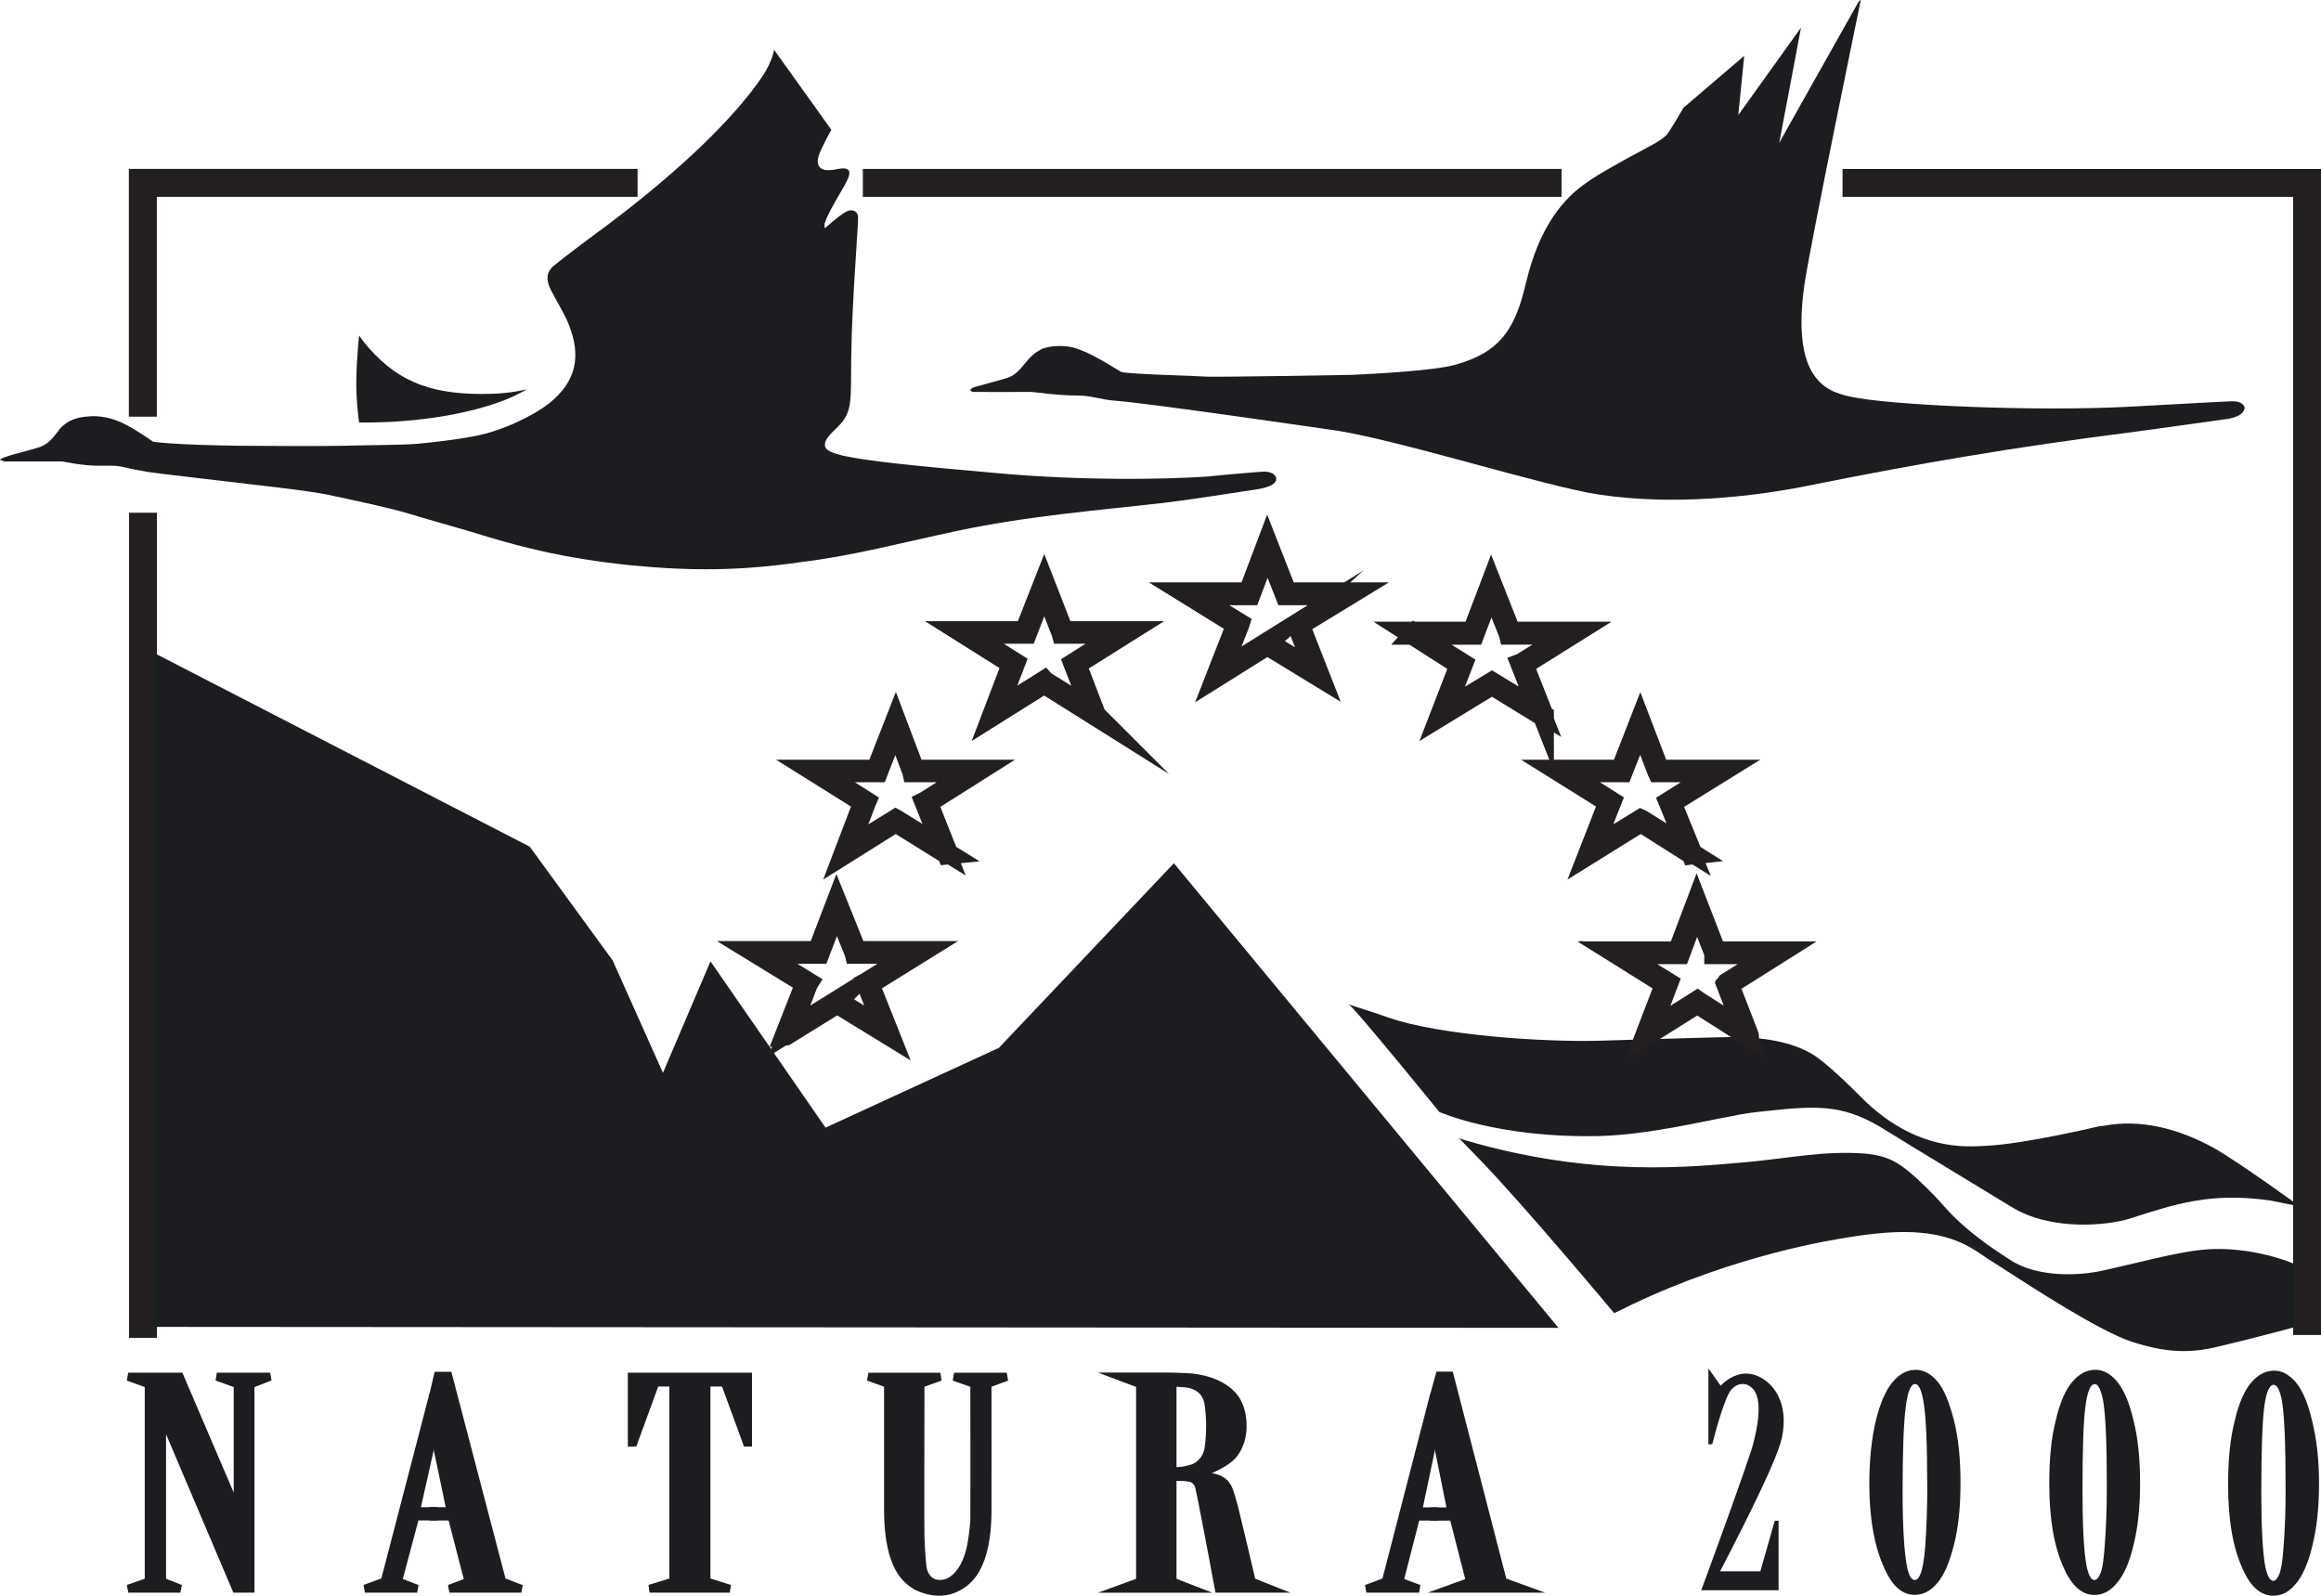 <?xml version="1.0" encoding="UTF-8"?>
<svg id="Layer_2" data-name="Layer 2" xmlns="http://www.w3.org/2000/svg" width="62.517" height="42.979" viewBox="0 0 62.517 42.979">
  <defs>
    <style>
      .cls-1 {
        fill: none;
        stroke: #231f20;
        stroke-miterlimit: 22.926;
        stroke-width: .567px;
      }

      .cls-2 {
        fill: #1b1d20;
      }

      .cls-3 {
        fill: #1d4590;
      }
    </style>
  </defs>
  <g id="Layer_1-2" data-name="Layer 1">
    <path class="cls-2" d="M56.44,36.894c.214,0,.412.109.586.319.179.214.327.561.441,1.044.121.475.177,1.044.177,1.676,0,.649-.056,1.207-.177,1.681-.108.467-.261.809-.447,1.021-.181.224-.38.323-.611.323-.322,0-.599-.234-.814-.712-.271-.586-.397-1.346-.397-2.29,0-.652.053-1.23.175-1.699.109-.475.259-.821.443-1.036.182-.215.385-.327.624-.327M56.749,40.091c0-1.219-.034-2.011-.105-2.39-.06-.28-.128-.422-.224-.422-.11,0-.198.198-.248.602-.055.391-.079,1.157-.079,2.287,0,.957.036,1.631.111,2.022.054.24.12.366.204.366.064,0,.114-.052.161-.166.057-.116.092-.348.119-.709.038-.491.06-1.019.06-1.59Z"/>
    <path class="cls-2" d="M61.256,36.917c.217,0,.41.111.588.32.176.211.325.557.436,1.042.122.488.184,1.046.184,1.677,0,.649-.061,1.203-.18,1.68-.111.467-.264.81-.446,1.023-.183.224-.383.32-.604.32-.333,0-.609-.23-.82-.708-.274-.586-.399-1.35-.399-2.292,0-.654.055-1.227.175-1.696.109-.48.261-.825.443-1.041.179-.212.387-.325.624-.325M61.564,40.115c0-1.221-.034-2.013-.1-2.392-.054-.281-.131-.425-.221-.425-.116,0-.204.2-.256.605-.05.396-.078,1.158-.078,2.298,0,.947.037,1.62.11,2.01.055.241.121.366.214.366.055,0,.108-.052.153-.164.055-.116.094-.35.12-.712.04-.487.058-1.02.058-1.587Z"/>
    <path class="cls-2" d="M51.592,36.894c.224,0,.42.109.598.319.176.213.316.558.44,1.042.121.475.177,1.045.177,1.677,0,.651-.056,1.208-.177,1.68-.119.467-.261.81-.446,1.023-.182.222-.394.321-.61.321-.333,0-.601-.23-.815-.71-.271-.585-.408-1.345-.408-2.288,0-.652.065-1.23.176-1.699.119-.479.271-.821.452-1.036.18-.215.387-.327.614-.327M51.911,40.091c0-1.219-.034-2.011-.111-2.39-.051-.28-.122-.424-.219-.424-.108,0-.197.198-.247.604-.055.391-.087,1.155-.087,2.287,0,.957.044,1.631.118,2.022.045.24.122.366.208.366.063,0,.113-.053.158-.166.047-.116.093-.348.124-.709.034-.491.057-1.019.057-1.59Z"/>
    <polygon class="cls-2" points="3.851 35.738 41.978 35.764 31.619 23.251 26.905 28.223 22.236 30.372 19.137 25.893 17.857 28.896 16.502 25.868 14.27 22.805 3.851 17.432 3.851 35.738"/>
    <path class="cls-2" d="M46.979,1.506l-1.636,1.398s-.34.598-.459.736c-.153.161-.529.34-.973.58-.562.319-1.19.633-1.635,1.078-.641.641-.974,1.495-1.172,2.314-.28,1.2-.66,1.88-1.934,2.219-.539.148-2.052.235-2.782.266-.075.005-3.476.059-3.868.048-.167-.016-2.004-.063-2.305-.122-.058-.011-.913-.611-1.419-.685-.261-.04-.538-.016-.728.06-.1.049-.261.143-.405.327-.237.279-.287.348-.502.445-.078.029-.868.242-.9.252-.116.036-.129.086-.129.086l.057.048s1.52.005,1.575,0c.066-.006.64.097,1.318.098.29.003.615.111.888.132,1.055.085,4.874.647,5.917.795,1.676.231,5.727,1.524,7.181,1.739,1.977.3,4.131.071,5.727-.257,2.921-.588,5.482-1.024,8.612-1.421.309-.038,2.47-.343,2.538-.352.535-.063.514-.311.514-.311,0,0-.013-.18-.359-.171-.404.016-2.33.126-2.678.143-2.616.144-6.56-.042-7.558-.264-.129-.024-.203-.04-.42-.12-.794-.316-1.071-1.248-.844-2.885.151-1.048,1.517-7.663,1.517-7.663v-.019s-.037.01-.074.081c-.077.129-2.118,3.765-2.118,3.765l.586-3.103-1.689,2.355.159-1.591Z"/>
    <path class="cls-2" d="M22.393,3.496l-1.543-2.155s-.043.298-.293.684c-.727,1.095-2.203,2.548-4.284,4.102-.109.076-1.045.772-1.361,1.036-.246.205-.172.456-.06.675.108.208.308.549.404.751.388.861.332,1.564-.345,2.173-.254.227-.592.431-1.105.662-.14.059-.454.185-.728.256-.449.12-1.325.229-1.862.276-.438.032-1.454.035-1.945.05-.454.014-2.35.005-2.838,0-1.809-.024-2.308-.108-2.308-.108,0,0-.425-.301-.717-.45-.359-.195-.75-.27-1.06-.228-.189.01-.452.071-.617.22-.08.061-.095.073-.158.164-.174.23-.293.361-.502.438-.122.045-.764.205-.917.263-.15.05-.156.076-.156.076l.112.048h1.569s.546.114.925.114h.403c.185,0,.308.035.446.066.148.04.375.068.53.103.171.031,1.887.224,2.733.328.612.072,1.517.17,2.089.28.663.142,1.657.347,2.224.52.153.052,1.532.443,1.651.48,1.266.394,2.438.712,4.323.907,1.603.153,2.907.153,4.573-.087,1.414-.174,2.601-.499,4.213-.842,1.896-.404,3.898-.564,5.542-.751.706-.085,2.047-.293,2.565-.374.58-.098.473-.314.473-.314,0,0-.04-.169-.357-.154-.076.001-1.181.095-1.47.129-.611.045-1.536.067-2.356.064-.891-.006-2.147-.043-3.369-.158-2.339-.206-3.384-.316-4.097-.462-.221-.06-.506-.119-.501-.3,0-.135.108-.251.347-.483.406-.395.348-.697.362-1.875.021-1.644.208-3.645.181-3.806-.021-.139-.176-.189-.313-.115-.187.095-.576.45-.576.45,0,0-.029-.066,0-.155.074-.235.39-.76.517-.979.117-.213.141-.288.141-.364,0-.071-.061-.143-.269-.106-.122.022-.175.036-.315.039-.15.001-.329-.081-.247-.375.063-.211.346-.713.346-.713"/>
    <path class="cls-2" d="M9.672,11.377s-.086-.572-.074-1.171c.013-.611.074-1.169.074-1.169,0,0,.145.208.285.361.808.905,1.723,1.261,3.305,1.208.549-.018.932-.122.932-.122,0,0-.342.205-.731.34-1.725.624-3.791.554-3.791.554"/>
    <polygon class="cls-3" points="6.405 40.724 4.841 37.081 3.455 37.081 4.009 37.284 4.009 42.594 3.455 42.788 4.858 42.788 4.367 42.594 4.367 38.105 6.357 42.788 6.747 42.788 6.747 37.284 7.276 37.081 5.842 37.081 6.405 37.284 6.405 40.724"/>
    <path class="cls-2" d="M6.425,42.683h.213v-5.471l.061-.022h-.247l.061.021v3.512l-.206.042-1.535-3.575h-.717l.058.021v5.46l-.037.013h.221l-.039-.016v-4.563l.206-.04,1.96,4.619ZM6.855,42.897h-.57l-.028-.068-1.784-4.199v3.893l.427.168-.042.206h-1.403l-.036-.208.48-.169v-5.16l-.482-.177.037-.211h1.459l.028.067,1.354,3.163v-2.842l-.489-.177.035-.211h1.435l.037.209-.459.179v5.537Z"/>
    <polygon class="cls-2" points="6.405 40.724 4.841 37.081 3.455 37.081 4.009 37.284 4.009 42.594 3.455 42.788 4.858 42.788 4.367 42.594 4.367 38.105 6.357 42.788 6.747 42.788 6.747 37.284 7.276 37.081 5.842 37.081 6.405 37.284 6.405 40.724"/>
    <path class="cls-2" d="M6.388,42.741h.311v-5.489l.031-.013.293-.111h-.912l.342.122v3.473l-.091.02-1.551-3.614h-1.089l.334.122v5.376l-.324.115h.88l-.295-.116v-4.521l.094-.018,1.978,4.655ZM6.794,42.836h-.469l-.012-.029-1.9-4.471v4.226l.462.182-.018.092h-1.402l-.016-.092.518-.183v-5.244l-.518-.192.016-.092h1.419l.011.029,1.472,3.429v-3.174l-.531-.192.016-.092h1.435l.018.092-.501.19v5.521Z"/>
    <polygon class="cls-3" points="11.671 40.7 12.135 40.7 11.69 38.553 11.671 38.634 11.671 37.562 11.79 37.054 12.075 37.054 13.525 42.594 14.042 42.789 12.106 42.789 12.621 42.594 12.165 40.843 11.671 40.843 11.671 40.7"/>
    <path class="cls-2" d="M12.688,42.683h.77l-.021-.008-.014-.055-1.432-5.458h-.115l-.103.425.003.944h.016l.477,2.285.48,1.842-.061.024ZM14.041,42.897h-1.936l-.038-.206.425-.161-.409-1.578h-.52v-.357h.443l-.411-1.957-.032-.003v-1.072l.145-.615h.449l1.459,5.569.463.176-.037.206Z"/>
    <polygon class="cls-2" points="11.671 40.7 12.135 40.7 11.69 38.553 11.671 38.634 11.671 37.562 11.79 37.054 12.075 37.054 13.525 42.594 14.042 42.789 12.106 42.789 12.621 42.594 12.165 40.843 11.671 40.843 11.671 40.7"/>
    <path class="cls-2" d="M12.366,42.741h1.417l-.298-.113-.006-.023-1.44-5.505h-.21l-.113.472.002.971h.016l.461,2.206h-.477v.045h.485l.471,1.827-.038.016-.271.103ZM14.041,42.836h-1.936l-.016-.092.477-.179-.437-1.672h-.509v-.24h.458l-.419-2.015-.039-.005v-1.071l.134-.556h.357l1.453,5.551.493.185-.016.092Z"/>
    <polygon class="cls-3" points="11.671 38.633 11.202 40.7 11.671 40.7 11.671 40.843 11.188 40.843 10.717 42.594 11.235 42.788 9.828 42.788 10.36 42.594 11.671 37.562 11.671 38.633"/>
    <path class="cls-2" d="M10.432,42.683h.219l-.058-.024.023-.092.47-1.759h-.019l.499-2.199v-.222s-1.114,4.289-1.114,4.289l-.019.006ZM11.234,42.897h-1.404l-.037-.208.479-.176,1.295-4.978.211.026v1.072l-.44,1.961h.44v.357h-.508l-.42,1.578.424.161-.037.206Z"/>
    <polygon class="cls-2" points="11.671 38.633 11.202 40.7 11.671 40.7 11.671 40.843 11.188 40.843 10.717 42.594 11.235 42.788 9.828 42.788 10.36 42.594 11.671 37.562 11.671 38.633"/>
    <path class="cls-2" d="M10.097,42.741h.879l-.314-.119.49-1.827h.468v-.045h-.477l.013-.061.466-2.066v-.693l-1.221,4.698-.026.01-.278.103ZM11.234,42.836h-1.404l-.016-.092.507-.185,1.302-5.007.096.011v1.071l-.458,2.02h.458v.24h-.495l-.446,1.672.472.179-.016.092Z"/>
    <polygon class="cls-3" points="20.145 38.854 20.145 37.081 17.019 37.081 17.019 38.854 17.063 38.854 17.651 37.237 18.139 37.237 18.139 42.594 17.496 42.788 19.654 42.788 19.026 42.594 19.026 37.237 19.524 37.237 20.113 38.854 20.145 38.854"/>
    <path class="cls-2" d="M19.619,37.19l.003.011.417,1.136v-1.147h-.42ZM17.124,37.19v1.181l.432-1.181h-.432ZM18.216,42.683h.734l-.034-.009v-5.484h-.67v5.484l-.03.009ZM19.655,42.897h-2.158l-.029-.209.562-.171v-5.172h-.301l-.591,1.617h-.227v-1.99h3.344v1.99h-.214l-.593-1.617h-.312v5.172l.552.171-.032.209Z"/>
    <polygon class="cls-2" points="20.145 38.854 20.145 37.081 17.019 37.081 17.019 38.854 17.063 38.854 17.651 37.237 18.139 37.237 18.139 42.594 17.496 42.788 19.654 42.788 19.026 42.594 19.026 37.237 19.524 37.237 20.113 38.854 20.145 38.854"/>
    <path class="cls-2" d="M17.816,42.741h1.527l-.364-.113v-5.439h.578l.011.032.53,1.451v-1.545h-3.031v1.579l.551-1.518h.568v5.439l-.034.01-.337.103ZM19.655,42.836h-2.158l-.015-.092.609-.185v-5.274h-.404l-.591,1.617h-.128v-1.868h3.228v1.868h-.115l-.011-.032-.58-1.585h-.417v5.274l.596.185-.014.092Z"/>
    <path class="cls-3" d="M26.6,37.271l.517-.19h-1.419l.548.19s.005,3.622,0,3.693c-.061.647-.126.937-.285,1.233-.148.258-.373.482-.668.461-.273-.013-.382-.219-.422-.34-.021-.074-.047-.243-.076-.903-.013-.11,0-4.144,0-4.144l.532-.19h-1.934l.528.19v3.429c.013,1.591.541,1.875.776,2.029.482.214.85.183,1.21-.045.178-.116.681-.49.694-1.95.003-.076,0-3.463,0-3.463"/>
    <path class="cls-2" d="M26.33,37.189l.021.007v.076c0,.37.005,3.629,0,3.699-.061.673-.129.968-.295,1.278-.152.266-.343.436-.558.494.118-.024.234-.073.348-.149.522-.34.64-1.2.645-1.861.003-.074.001-2.295,0-3.461v-.074l.024-.008h-.185ZM24.001,37.189l.024.008v3.503c.011,1.48.48,1.778.703,1.92l.026.018c.187.084.367.127.533.129h-.002c-.245-.011-.428-.161-.517-.416-.026-.087-.051-.256-.082-.927-.01-.11,0-3.74,0-4.152v-.074l.024-.008h-.709ZM25.295,42.979h0c-.2,0-.409-.048-.639-.154l-.04-.023c-.258-.164-.791-.505-.804-2.1v-3.353l-.459-.165.039-.211h1.936l.035.211-.462.165c-.003,1.161-.008,3.951,0,4.059.022.511.045.79.074.878.057.169.163.261.322.268h.032c.267.001.453-.256.539-.408.147-.277.213-.556.269-1.19.003-.081.002-2.35,0-3.604l-.475-.167.037-.211h1.419l.035.211-.447.165c0,.577.003,3.318,0,3.39-.01,1.034-.258,1.72-.743,2.034-.219.14-.435.206-.668.206Z"/>
    <path class="cls-2" d="M26.6,37.271l.517-.19h-1.419l.548.19s.005,3.622,0,3.693c-.061.647-.126.937-.285,1.233-.148.258-.373.482-.668.461-.273-.013-.382-.219-.422-.34-.021-.074-.047-.243-.076-.903-.013-.11,0-4.144,0-4.144l.532-.19h-1.934l.528.19v3.429c.013,1.591.541,1.875.776,2.029.482.214.85.183,1.21-.045.178-.116.681-.49.694-1.95.003-.076,0-3.463,0-3.463"/>
    <path class="cls-2" d="M23.66,37.128l.307.111v3.461c.011,1.514.496,1.825.73,1.975l.026.016c.205.089.395.135.572.135.2,0,.393-.06.586-.184.545-.352.664-1.233.669-1.906.003-.062.001-2.29,0-3.465v-.032l.301-.111h-.873l.316.111v.032c0,.148.005,3.624,0,3.697-.06.662-.13.953-.293,1.253-.179.316-.416.488-.672.488h-.04c-.221-.011-.385-.145-.462-.375-.023-.077-.05-.245-.082-.915-.01-.11,0-3.981,0-4.147v-.032l.309-.111h-1.393ZM25.295,42.921c-.19,0-.393-.047-.617-.15l-.031-.018c-.25-.159-.765-.49-.778-2.053v-3.395l-.492-.181.014-.09h1.936l.014.09-.499.181c-.005,1.403-.008,4.023-.001,4.107.031.667.056.826.074.891.045.134.148.3.378.309.013.002.022.002.035.002.297,0,.496-.274.591-.44.155-.285.219-.567.279-1.214.002-.06,0-2.398-.001-3.654l-.514-.181.016-.09h1.419l.016.09-.486.181c0,.369.003,3.36,0,3.432-.01,1.013-.248,1.685-.715,1.987-.209.134-.415.197-.638.197Z"/>
    <path class="cls-2" d="M32.089,37.284c-.137-.037-.501-.047-.501-.047v2.379s.208.021.501-.052l-.005.243-.139-.026-.358-.009v2.822l.501.195h-1.903l.528-.195v-5.323l-.528-.19h1.274s.535.003.64.013c.09.008.834.098,1.172.58.273.402.216.963.124,1.203-.141.348-.346.495-.703.665-.074.034-.561.155-.561.155,0,0,.326.068.419.076.311.022.469.153.545.349.034.09.088.251.112.335.024.097.517,2.137.517,2.137l.48.195h-1.369s-.488-2.577-.53-2.741c-.064-.2-.221-.24-.221-.24l.005-.243.031-.013s.374-.115.43-.555c.073-.483.042-.85,0-1.169-.056-.42-.361-.512-.461-.544"/>
    <path class="cls-2" d="M31.69,37.352v2.164c.09-.003.217-.013.356-.058l.034-.008c.021-.008.312-.098.369-.467.068-.522.032-.897,0-1.143-.056-.348-.292-.415-.396-.451-.07-.019-.237-.032-.362-.037M32.209,37.221c.156.057.39.206.449.591.037.257.07.653,0,1.198-.031.25-.154.412-.277.509.133-.029.243-.069.266-.081.343-.161.525-.287.646-.601.097-.233.13-.747-.107-1.098-.249-.357-.737-.485-.977-.519ZM30.785,42.685h.726l-.034-.015v-5.48h-.689l.027.013v5.471l-.03.011ZM32.919,42.685h.73l-.021-.007-.015-.063c-.137-.562-.494-2.052-.512-2.129-.026-.092-.07-.246-.1-.328-.055-.112-.145-.253-.459-.277-.043-.003-.143-.02-.227-.034.036.043.066.095.087.172.052.143.429,2.164.517,2.666ZM34.76,42.897h-2.02l-.018-.093c-.19-1.036-.493-2.609-.525-2.725-.032-.132-.126-.16-.141-.164l-.128-.023-.238-.006v2.638l.965.374h-3.081l1.027-.374v-5.168l-1.027-.388h1.886c.055,0,.544.013.649.026.081.007.886.084,1.256.625.277.414.242,1.016.122,1.3-.143.38-.378.536-.752.715-.02.014-.055.031-.098.045.278.036.464.171.56.406.036.097.089.261.108.346.032.082.428,1.759.504,2.09l.95.377Z"/>
    <path class="cls-2" d="M31.633,39.571c.076.003.236-.001.433-.052l.034-.011c.019-.003.354-.113.406-.515.066-.531.032-.912,0-1.16-.052-.388-.332-.469-.433-.504-.097-.032-.332-.042-.44-.047v2.289ZM30.449,42.743h1.382l-.295-.118v-2.9l.414.014.081.016.002-.131c-.248.063-.448.047-.448.047l-.048-.005v-2.477l.054.003c.014,0,.372.01.51.048.105.032.435.135.495.581.042.253.077.643,0,1.182-.057.449-.428.58-.463.591v.052c.192-.052.491-.124.54-.148.354-.168.545-.308.683-.636.094-.248.126-.787-.122-1.155-.333-.491-1.105-.567-1.137-.57-.1-.008-.63-.013-.636-.013h-1.01l.311.114v5.386l-.311.118ZM32.871,42.743h1.087l-.272-.116-.018-.021c-.003-.021-.482-2.042-.506-2.136-.024-.081-.077-.242-.111-.333-.074-.2-.232-.293-.506-.319-.087-.008-.367-.063-.416-.074v.029c.058.024.172.095.216.261.045.156.464,2.374.525,2.709ZM34.205,42.832h-1.411l-.011-.036c-.008-.024-.478-2.573-.533-2.736-.045-.166-.164-.198-.184-.2l-.127-.024-.306-.008v2.737l.47.182-.013.085h-1.904l-.018-.085.501-.182v-5.262l-.501-.18.018-.085h1.274c.021,0,.54.003.643.011.082.006.855.082,1.205.603.278.404.243.974.13,1.245-.147.352-.359.51-.728.684-.045.024-.219.077-.366.118.082.01.169.026.207.027.31.024.496.147.594.38.034.098.082.264.107.343.021.087.456,1.878.51,2.113l.463.185-.021.085Z"/>
    <polygon class="cls-2" points="38.624 40.7 39.098 40.7 38.663 38.553 38.624 38.646 38.624 37.562 38.766 37.054 39.054 37.054 40.487 42.594 41.016 42.789 39.067 42.789 39.597 42.594 39.141 40.843 38.624 40.843 38.624 40.7"/>
    <path class="cls-2" d="M39.667,42.685h.74l-.016-.005-1.427-5.514h-.113l-.114.409v.815l.479,2.355h.011l.502,1.915-.061.026ZM41.617,42.897h-3.161l1.011-.366-.404-1.575h-.54v-.355h.438l-.33-1.635-.108.317.005-1.748.163-.591h.44l1.441,5.573,1.045.38Z"/>
    <path class="cls-2" d="M39.328,42.743h1.414l-.295-.116-.005-.021-1.424-5.507h-.216l-.122.47v.826l.472,2.362h-.472v.042h.494l.473,1.822-.32.121ZM41.016,42.832h-1.949l-.014-.085.491-.181-.439-1.665h-.524v-.243h.461l-.414-2.002-.047-.01v-1.097l.153-.536h.353l1.437,5.546.507.187-.014.085Z"/>
    <polygon class="cls-3" points="38.624 38.646 38.194 40.7 38.624 40.7 38.624 40.843 38.149 40.843 37.693 42.594 38.225 42.788 36.804 42.788 37.318 42.594 38.624 37.562 38.624 38.646"/>
    <path class="cls-2" d="M37.389,42.685h.233l-.059-.026.497-1.915h.011l.453-2.108v-.245l-1.113,4.288-.022.005ZM38.224,42.897h-1.42l-.037-.206.47-.174,1.288-4.982.211.026-.003,1.105-.407,1.934h.41v.355h-.509l-.404,1.575.435.16-.034.206Z"/>
    <polygon class="cls-2" points="38.624 38.646 38.194 40.7 38.624 40.7 38.624 40.843 38.149 40.843 37.693 42.594 38.225 42.788 36.804 42.788 37.318 42.594 38.624 37.562 38.624 38.646"/>
    <path class="cls-2" d="M37.07,42.743h.891l-.324-.121.468-1.822h.477v-.042h-.445l.445-2.121v-.709l-1.224,4.698-.288.116ZM38.224,42.832h-1.42l-.016-.085.496-.187,1.298-5.007.098.01v1.084l-.43,2.011h.43v.243h-.496l-.436,1.665.49.181-.013.085Z"/>
    <path class="cls-3" d="M46.343,37.404l-.284-.396v1.846h.015s.289-1.113.496-1.417c.198-.293.557-.253.718-.008.105.151.238.484-.026,1.486-.15.562-1.374,3.875-1.374,3.875h1.964v-1.788h-.015l-.388,1.362h-1.202s1.54-2.884,1.703-3.648c.19-.909-.214-1.48-.698-1.641-.526-.177-.91.329-.91.329"/>
    <path class="cls-2" d="M46.343,37.404l-.284-.396v1.846h.015s.289-1.113.496-1.417c.198-.293.557-.253.718-.008.105.151.238.484-.026,1.486-.15.562-1.374,3.875-1.374,3.875h1.964v-1.788h-.015l-.388,1.362h-1.202s1.54-2.884,1.703-3.648c.19-.909-.214-1.48-.698-1.641-.526-.177-.91.329-.91.329"/>
    <path class="cls-2" d="M45.961,42.743h1.846v-1.451l-.326,1.118h-1.307l.032-.066c.014-.027,1.543-2.898,1.702-3.635.184-.88-.211-1.433-.666-1.589-.078-.021-.143-.032-.211-.032-.377,0-.648.341-.651.346l-.038.051-.235-.332v1.403c.1-.356.282-.934.428-1.145.092-.143.243-.221.403-.221.158,0,.308.078.388.214.126.181.253.541-.018,1.525-.143.511-1.169,3.337-1.346,3.816M47.907,42.832h-2.084l.022-.06c.015-.031,1.224-3.326,1.374-3.87.28-1.066.094-1.348.034-1.451-.078-.103-.187-.175-.315-.175-.134,0-.243.073-.33.185-.201.297-.477,1.393-.478,1.405l-.016.034h-.098v-2.044l.331.467c.091-.098.346-.327.685-.327.077,0,.164.014.238.039.505.169.922.757.726,1.692-.148.699-1.427,3.134-1.664,3.594h1.084l.388-1.361h.103v1.873Z"/>
    <path class="cls-2" d="M41.777,5.018h-18.252v-.185h18.252v.185ZM3.941,10.939h-.187v-6.107h13.136v.185H3.941v5.922Z"/>
    <path class="cls-1" d="M41.777,5.018h-18.252v-.185h18.252v.185ZM3.941,10.939h-.187v-6.107h13.136v.185H3.941v5.922Z"/>
    <rect class="cls-2" x="3.759" y="14.093" width=".185" height="21.657"/>
    <rect class="cls-1" x="3.759" y="14.093" width=".185" height="21.657"/>
    <path class="cls-2" d="M36.32,27.051s.06.043.099.085c.547.591,2.348,2.812,2.348,2.812,0,0,1.596.719,4.357.649,1.314-.042,2.799-.409,3.498-.53.274-.058.525-.101.957-.143,1.474-.164,2.149-.164,3.268.552.28.179,3.145,1.915,3.333,2.031,1.055.654,2.585.507,3.197.311,1.227-.392,2.171-.714,3.785-.482.201.039.784.158.784.158,0,0-1.58-1.153-2.308-1.57-.982-.546-2.012-.784-2.96-.604-.192.034-.018-.013-.018-.013,0,0-2.097.509-3.195.556-.485.024-1.776.142-3.179-1.159-.661-.665-1.158-1.115-1.434-1.288-.62-.385-1.425-.474-2.149-.485-.245-.002-2.108.055-3.637.1-1.494.04-4.273-.145-5.648-.617-.298-.108-1.098-.363-1.098-.363"/>
    <path class="cls-2" d="M62.092,35.669l-.058-1.524s-.942-.485-2.222-.505c-.847-.014-1.736.262-3.168.581-.625.14-1.756.202-2.505-.29-.61-.391-1.107-.759-1.534-1.184-.204-.204-.383-.435-.716-.76-.722-.704-1.012-.855-1.681-.918-1.067-.079-2.034.127-3.133.229-1.508.129-4.139.432-7.62-.589-.203-.057-.188-.087-.188-.087,0,0,.415.432.575.593,1.224,1.262,3.636,4.154,3.636,4.154,0,0,.16-.074.487-.237,2.82-1.341,5.399-1.742,5.886-1.816,1.385-.219,2.497-.219,3.427.409.262.183.257.172.559.366,1.042.675,2.717,1.759,3.583,2.048.923.298,1.572.321,2.364.122.973-.229,2.306-.591,2.306-.591"/>
    <polygon class="cls-2" points="62.234 35.673 62.05 35.673 62.05 5.018 49.913 5.018 49.913 4.835 62.234 4.835 62.234 35.673"/>
    <polygon class="cls-1" points="62.234 35.673 62.05 35.673 62.05 5.018 49.913 5.018 49.913 4.835 62.234 4.835 62.234 35.673"/>
    <path class="cls-2" d="M34.137,17.313l.013.007,1.295.789-.501-1.298,1.3-.793h-1.617l-.49-1.242-.469,1.242h-1.565l1.274.778-.006.019-.509,1.293,1.276-.796ZM32.766,18.222l.549-1.403-1.374-.85h1.696l.499-1.32.517,1.32h1.751l-1.409.86.546,1.392-1.404-.857-1.371.858ZM26.058,17.056l1.273.802-.499,1.301,1.295-.812.008.009,1.291.802-.499-1.286,1.287-.817h-1.606l-.003-.011-.478-1.227-.478,1.238h-1.59ZM29.511,19.269l-1.385-.87-1.387.87.53-1.392-1.37-.862h1.71l.517-1.316.512,1.316h1.733l-1.392.874.531,1.379ZM38.11,17.08l1.283.802-.499,1.288,1.292-.784,1.293.784-.508-1.288.016-.006,1.276-.796h-1.608l-.006-.024-.482-1.206-.468,1.231h-1.59ZM41.571,19.283l-1.385-.849-1.387.847.533-1.38-1.367-.873h1.706l.497-1.308.517,1.308h1.736l-1.395.873.545,1.382ZM22.048,20.786l1.272.805-.006.014-.49,1.281,1.302-.805.009.005,1.295.801-.514-1.286.016-.008,1.271-.807h-1.619l-.003-.013-.459-1.229-.485,1.242h-1.59ZM25.527,23l-1.401-.871-1.387.871.53-1.393-1.377-.862h1.718l.516-1.319.499,1.319h1.736l-1.382.873.547,1.382ZM42.119,20.786l1.272.805-.512,1.295,1.316-.805.011.005,1.279.799-.526-1.284,1.301-.815h-1.602l-.006-.013-.47-1.229-.487,1.242h-1.575ZM45.575,23.002l-1.38-.873-1.401.871.544-1.393-1.379-.862h1.707l.514-1.317.504,1.317h1.734l-1.409.873.565,1.384ZM22.549,26.968l.011.007,1.294.797-.511-1.297.015-.008,1.297-.792h-1.622l-.004-.016-.494-1.219-.472,1.235h-1.588l1.287.791-.009.014-.495,1.291,1.292-.804ZM21.161,27.875l.546-1.391-1.393-.854h1.719l.502-1.313.529,1.313h1.749l-1.408.874.546,1.371-1.401-.859-1.388.859ZM43.636,25.685l1.287.791-.497,1.309,1.292-.817.01.007,1.269.81-.489-1.285.015-.021,1.272-.794h-1.606v-.013s-.483-1.229-.483-1.229l-.464,1.242h-1.604ZM47.09,27.888l-.054-.032-1.319-.839-1.387.871.53-1.384-1.381-.863h1.722l.501-1.326.514,1.326h1.733l-1.39.876.531,1.37Z"/>
    <path class="cls-1" d="M34.137,17.313l.013.007,1.295.789-.501-1.298,1.3-.793h-1.617l-.49-1.242-.469,1.242h-1.565l1.274.778-.006.019-.509,1.293,1.276-.796ZM32.766,18.222l.549-1.403-1.374-.85h1.696l.499-1.32.517,1.32h1.751l-1.409.86.546,1.392-1.404-.857-1.371.858ZM26.058,17.056l1.273.802-.499,1.301,1.295-.812.008.009,1.291.802-.499-1.286,1.287-.817h-1.606l-.003-.011-.478-1.227-.478,1.238h-1.59ZM29.511,19.269l-1.385-.87-1.387.87.53-1.392-1.37-.862h1.71l.517-1.316.512,1.316h1.733l-1.392.874.531,1.379ZM38.11,17.08l1.283.802-.499,1.288,1.292-.784,1.293.784-.508-1.288.016-.006,1.276-.796h-1.608l-.006-.024-.482-1.206-.468,1.231h-1.59ZM41.571,19.283l-1.385-.849-1.387.847.533-1.38-1.367-.873h1.706l.497-1.308.517,1.308h1.736l-1.395.873.545,1.382ZM22.048,20.786l1.272.805-.006.014-.49,1.281,1.302-.805.009.005,1.295.801-.514-1.286.016-.008,1.271-.807h-1.619l-.003-.013-.459-1.229-.485,1.242h-1.59ZM25.527,23l-1.401-.871-1.387.871.53-1.393-1.377-.862h1.718l.516-1.319.499,1.319h1.736l-1.382.873.547,1.382ZM42.119,20.786l1.272.805-.512,1.295,1.316-.805.011.005,1.279.799-.526-1.284,1.301-.815h-1.602l-.006-.013-.47-1.229-.487,1.242h-1.575ZM45.575,23.002l-1.38-.873-1.401.871.544-1.393-1.379-.862h1.707l.514-1.317.504,1.317h1.734l-1.409.873.565,1.384ZM22.549,26.968l.011.007,1.294.797-.511-1.297.015-.008,1.297-.792h-1.622l-.004-.016-.494-1.219-.472,1.235h-1.588l1.287.791-.009.014-.495,1.291,1.292-.804ZM21.161,27.875l.546-1.391-1.393-.854h1.719l.502-1.313.529,1.313h1.749l-1.408.874.546,1.371-1.401-.859-1.388.859ZM43.636,25.685l1.287.791-.497,1.309,1.292-.817.01.007,1.269.81-.489-1.285.015-.021,1.272-.794h-1.606v-.013s-.483-1.229-.483-1.229l-.464,1.242h-1.604ZM47.09,27.888l-.054-.032-1.319-.839-1.387.871.53-1.384-1.381-.863h1.722l.501-1.326.514,1.326h1.733l-1.39.876.531,1.37Z"/>
  </g>
</svg>
